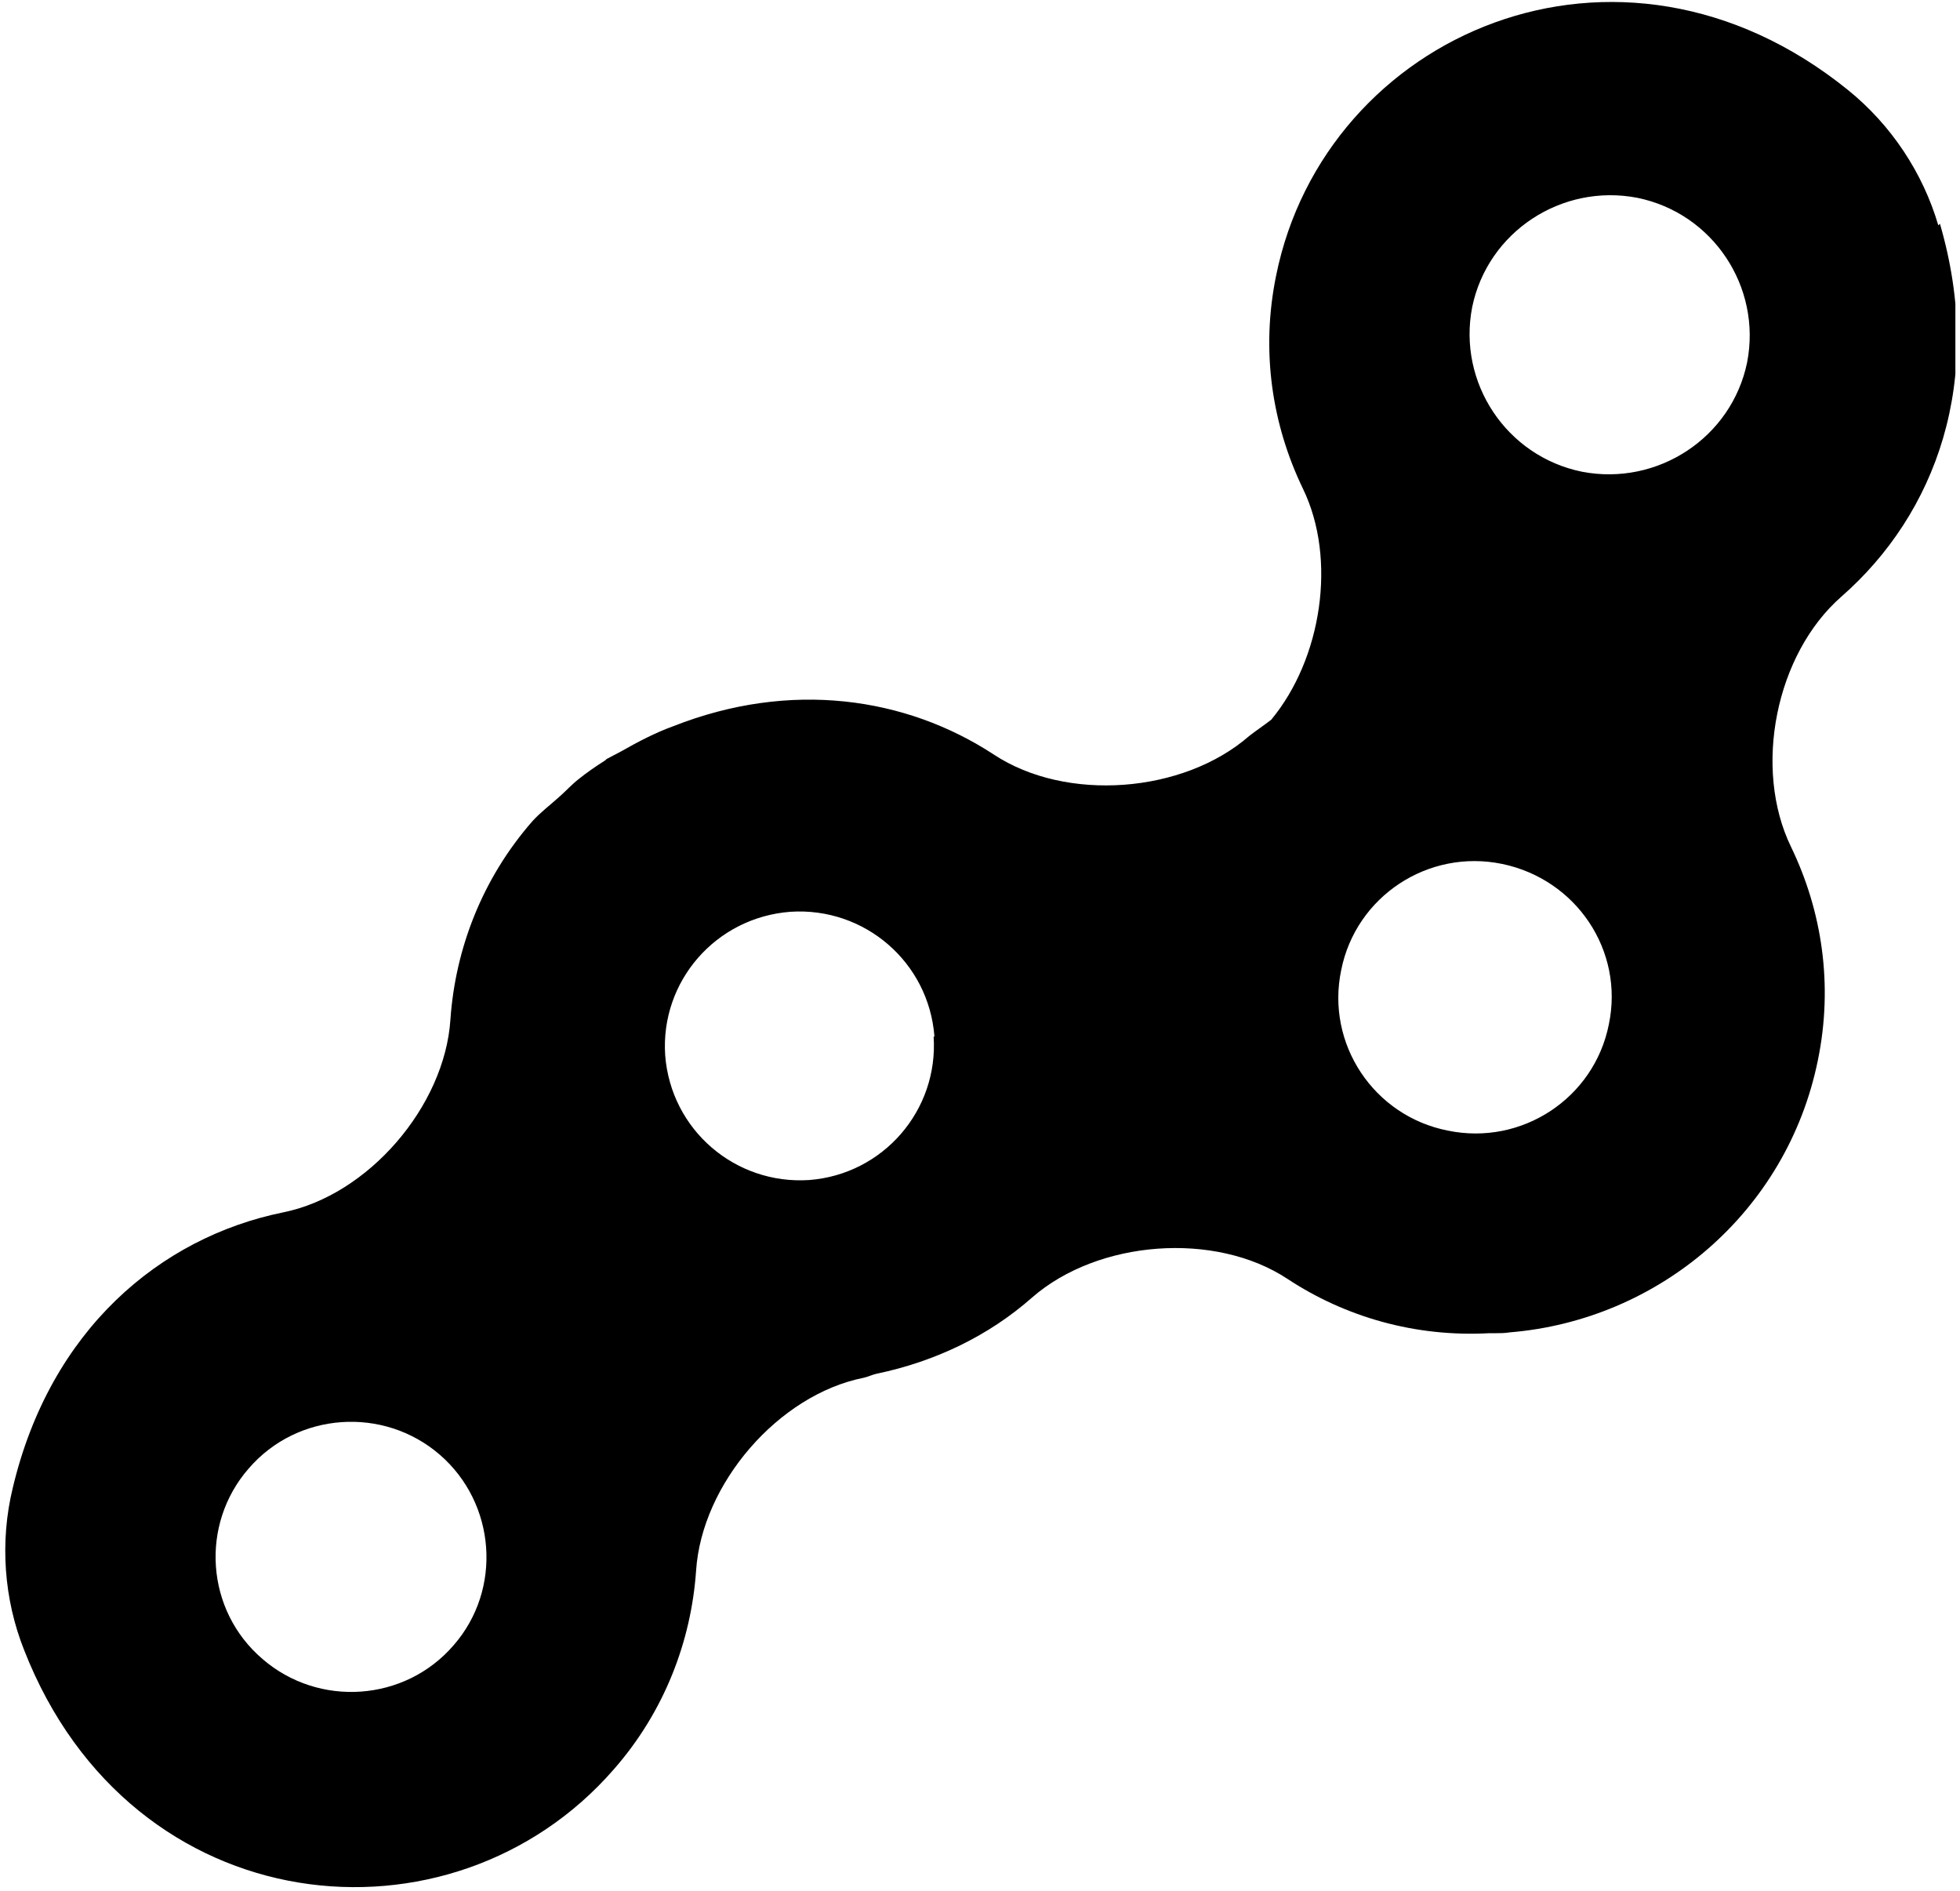 <?xml version="1.0" encoding="UTF-8"?>
<svg xmlns="http://www.w3.org/2000/svg" width="425" height="410" viewBox="0 0 425 410" fill="none">
  <g clip-path="url(#clip0_2676_7549)">
    <path d="M420.296 48.866C416.944 37.444 410.065 27.076 400.716 19.52C350.972 -20.722 287.293 7.394 276.709 59.761C273.357 76.104 275.827 92.096 282.53 105.978C289.939 121.266 286.587 142.881 275.65 156.061C274.063 157.291 272.475 158.345 270.888 159.575C256.599 172.052 231.198 173.985 215.499 163.617C196.448 151.14 171.4 147.45 145.999 157.466C142.118 158.872 138.414 160.805 134.709 162.914C133.651 163.441 132.769 163.968 131.71 164.496C131.534 164.496 131.358 164.847 131.005 165.023C129.064 166.253 127.301 167.483 125.537 168.889C123.949 170.119 122.714 171.525 121.303 172.755C119.363 174.512 117.246 176.094 115.482 178.027C104.545 190.503 98.724 205.792 97.666 221.08C96.431 239.883 79.85 259.213 61.328 262.903C34.692 268.351 10.879 288.384 2.764 322.651C-0.058 334.249 0.824 346.726 5.234 357.797C28.518 417.369 98.019 424.046 133.122 383.629C144.058 371.152 149.879 355.864 150.938 340.575C152.172 321.772 168.754 302.442 187.275 298.752C188.157 298.576 189.216 298.049 190.098 297.873C202.798 295.237 214.441 289.614 223.79 281.355C238.078 268.878 263.479 266.945 279.178 277.313C291.702 285.572 306.873 289.966 322.925 289.087C323.454 289.087 323.807 289.087 324.336 289.087C325.218 289.087 326.276 289.087 327.335 288.911C359.615 286.275 387.486 262.903 394.189 229.867C397.541 213.524 395.071 197.532 388.368 183.65C380.077 166.604 385.016 141.827 399.305 129.35C419.767 111.426 430.527 82.43 420.649 48.515L420.296 48.866ZM319.22 66.615C322.572 50.272 338.624 39.728 355.029 42.892C371.434 46.23 382.018 62.222 378.843 78.564C375.491 94.907 359.439 105.451 343.034 102.288C326.629 98.949 316.045 82.958 319.22 66.615ZM348.855 222.134C345.68 238.126 329.981 248.494 313.928 245.155C297.876 241.992 287.469 226.352 290.82 210.361C293.996 194.369 309.695 184.001 325.747 187.34C341.799 190.679 352.207 206.143 348.855 222.134ZM202.446 224.77C203.504 240.762 191.509 254.644 175.457 255.874C159.405 256.929 145.469 244.979 144.235 228.812C143.176 212.821 155.171 198.938 171.4 197.708C187.452 196.654 201.387 208.603 202.622 224.77L202.446 224.77ZM98.371 356.742C87.788 369.043 69.09 370.274 56.918 359.73C44.57 349.186 43.336 330.559 53.919 318.434C64.503 306.133 83.201 304.903 95.373 315.446C107.544 325.99 108.955 344.617 98.371 356.742Z" fill="black"></path>
  </g>
  <defs>
    <clipPath id="clip0_2676_7549">
      <rect width="423" height="409.271" fill="white" transform="translate(1 0.365)"></rect>
    </clipPath>
  </defs>
</svg>
